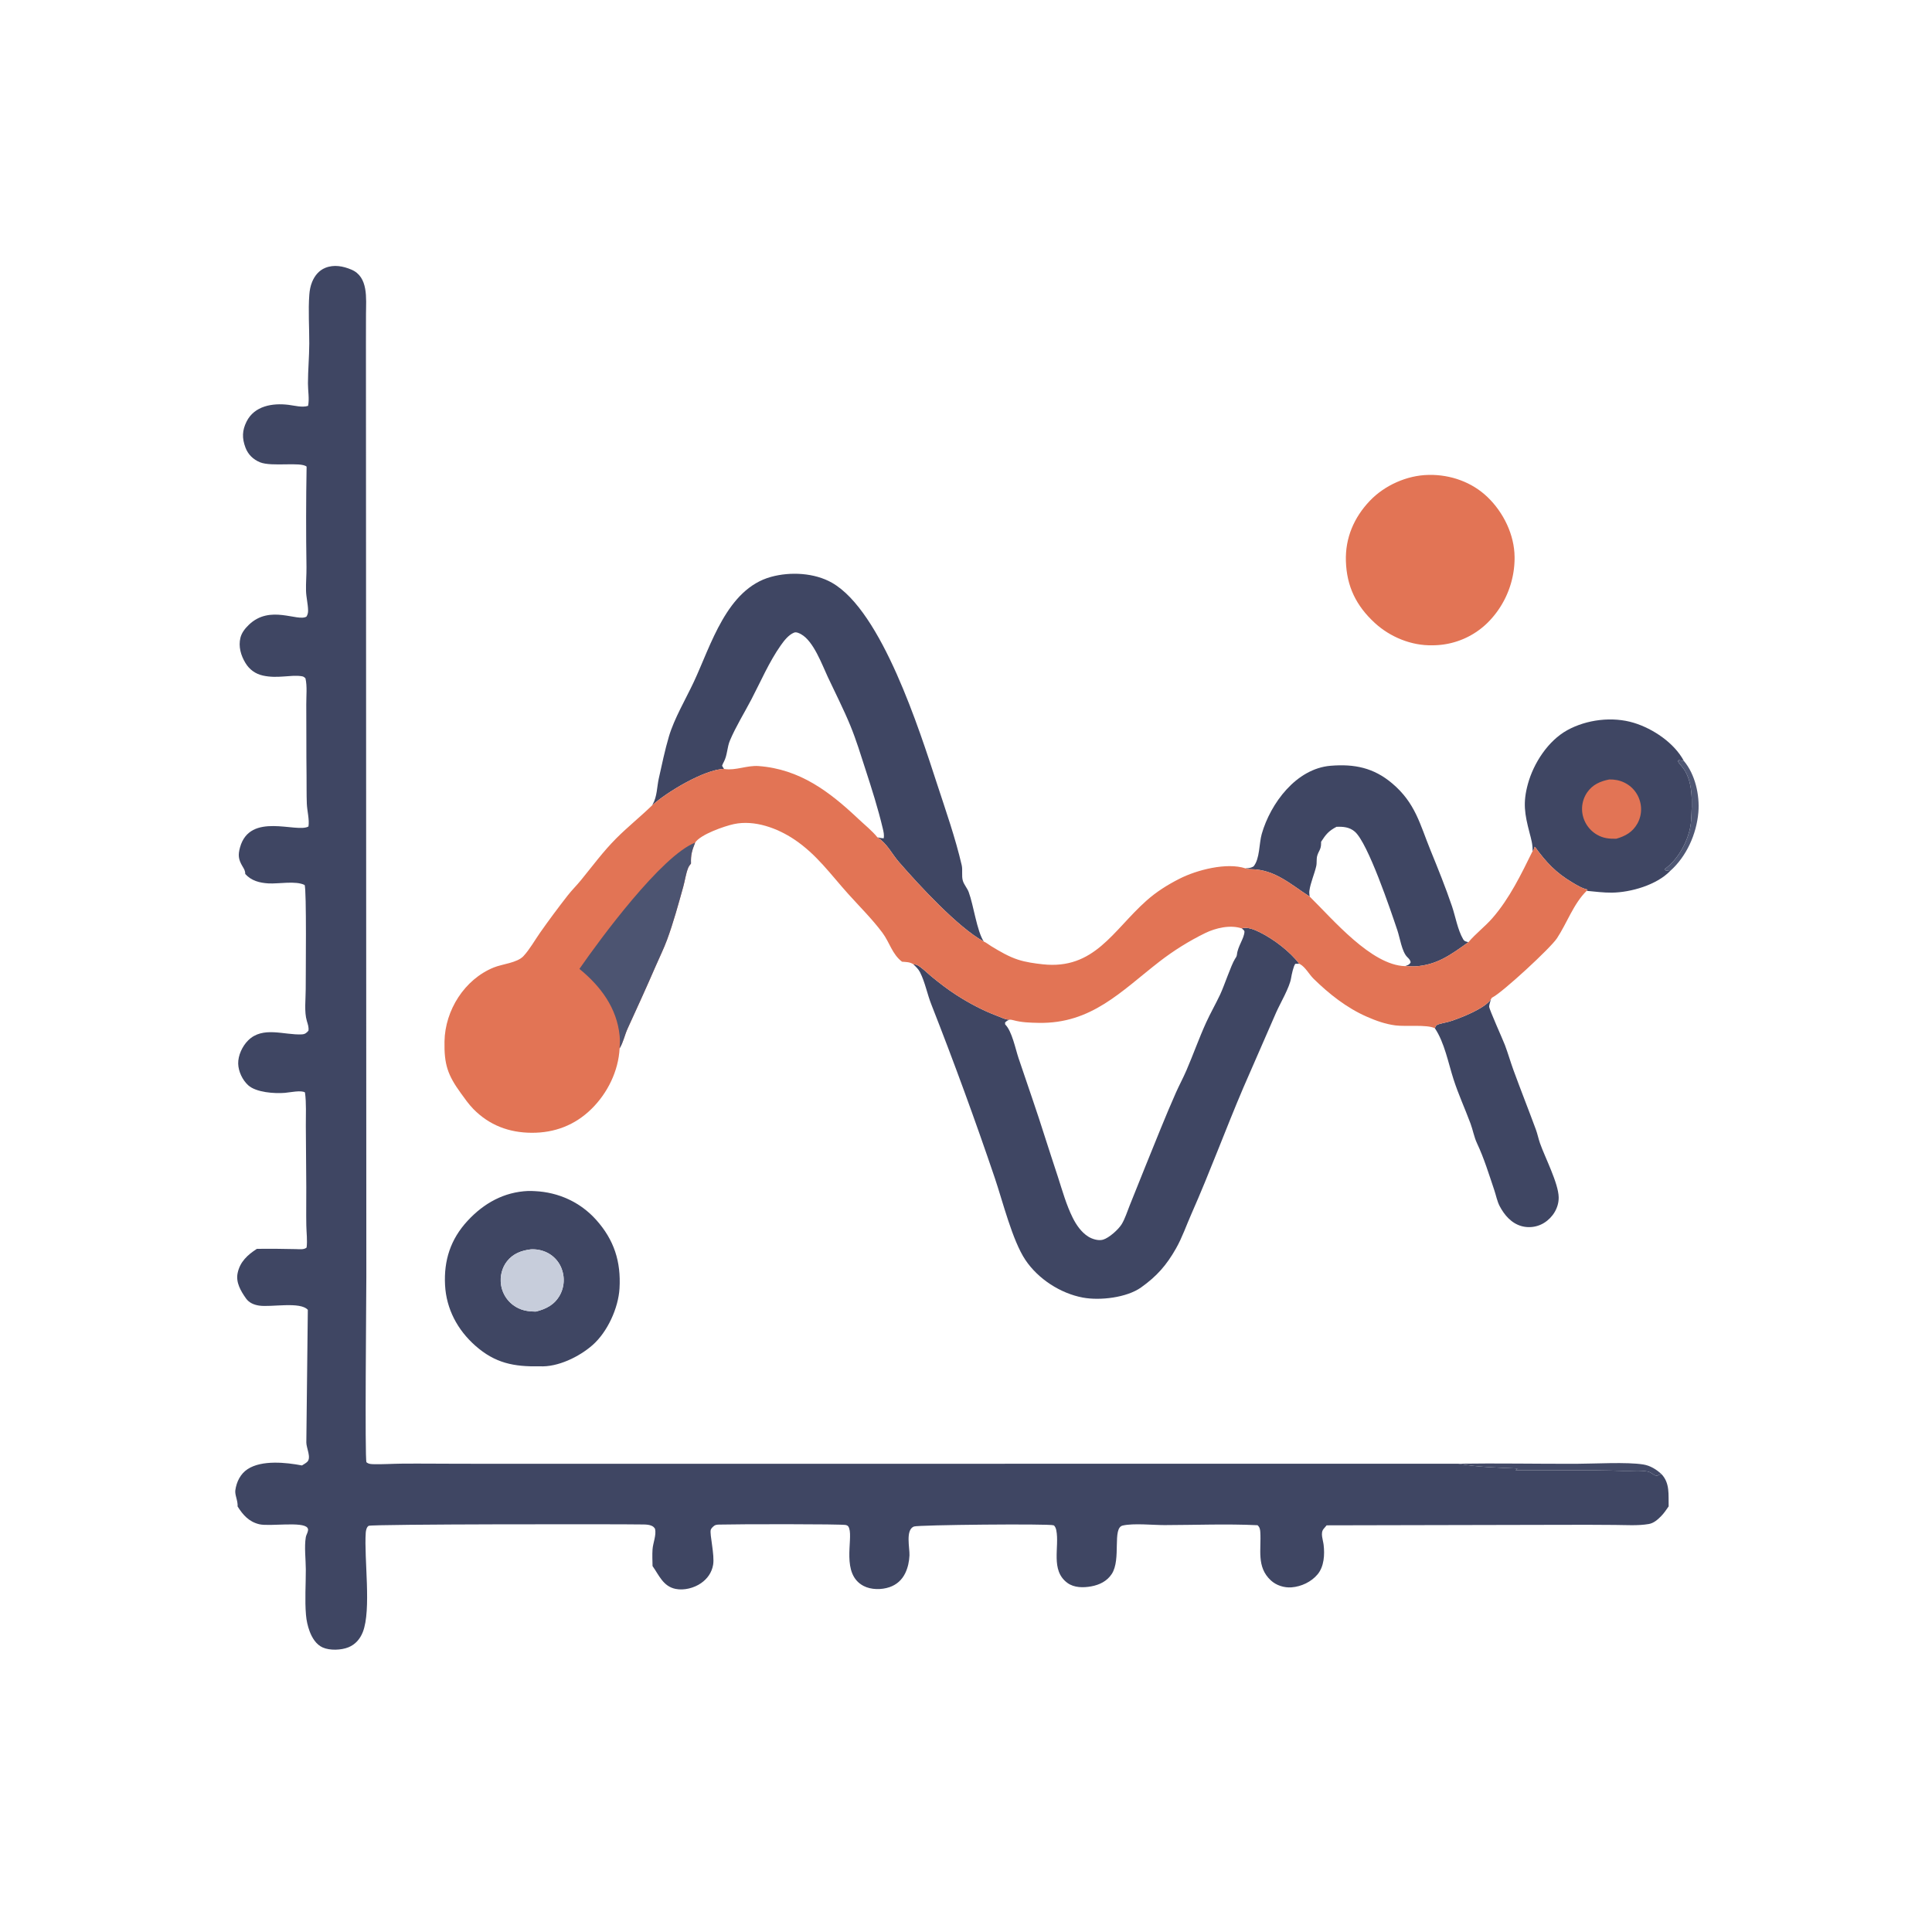 <?xml version="1.0" encoding="utf-8" ?>
<svg xmlns="http://www.w3.org/2000/svg" xmlns:xlink="http://www.w3.org/1999/xlink" width="4096" height="4096">
	<path fill="#3F4663" d="M3041.99 2179.91C3042.5 2178.55 3044.37 2174.2 3045.58 2173.49C3051.89 2169.79 3065.58 2168.11 3073.03 2165.76C3095.82 2158.56 3147.78 2138.48 3160.85 2118.64C3159.95 2122.47 3156.94 2130.65 3157.16 2134.29C3157.55 2140.73 3186.27 2204.25 3190.55 2215.57C3197.17 2233.08 3202.24 2251.12 3208.66 2268.69C3224.07 2310.87 3240.69 2352.71 3256.23 2394.84C3259.69 2404.24 3261.57 2414.2 3264.89 2423.66C3275.45 2453.74 3304.03 2508.56 3304.54 2538.35C3304.92 2560.32 3292.28 2580.92 3273.8 2592.45Q3272.48 2593.27 3271.11 2594.03Q3269.74 2594.78 3268.34 2595.47Q3266.94 2596.15 3265.5 2596.76Q3264.07 2597.37 3262.6 2597.91Q3261.14 2598.44 3259.65 2598.9Q3258.16 2599.36 3256.64 2599.75Q3255.13 2600.13 3253.6 2600.43Q3252.07 2600.74 3250.53 2600.97Q3248.98 2601.19 3247.43 2601.34Q3245.88 2601.48 3244.32 2601.55Q3242.76 2601.62 3241.2 2601.6Q3239.64 2601.59 3238.08 2601.5Q3236.52 2601.4 3234.97 2601.23Q3233.42 2601.06 3231.88 2600.8Q3230.34 2600.55 3228.82 2600.22Q3227.3 2599.89 3225.79 2599.48C3204.3 2593.48 3189.45 2576.17 3179.42 2557.09C3174.03 2546.82 3171.7 2534.06 3167.97 2523.03C3156.88 2490.25 3146.31 2455.46 3131.52 2424.18C3125.16 2410.72 3122.72 2395.68 3117.52 2381.73C3105.9 2350.51 3091.88 2320.05 3081.65 2288.3C3070.42 2253.49 3062.43 2210.14 3041.99 2179.91Z"/>
	<path fill="#E27455" d="M3028.1 1006.87C3028.66 1006.84 3029.21 1006.81 3029.77 1006.8C3075.32 1006.13 3120.75 1022.11 3153.81 1053.99C3187.55 1086.52 3210.67 1133.68 3211.05 1181.01Q3211.07 1183.41 3211.03 1185.82Q3210.99 1188.22 3210.89 1190.62Q3210.79 1193.02 3210.63 1195.42Q3210.48 1197.82 3210.26 1200.21Q3210.04 1202.6 3209.76 1204.99Q3209.49 1207.38 3209.15 1209.76Q3208.81 1212.14 3208.42 1214.51Q3208.02 1216.88 3207.57 1219.24Q3207.12 1221.6 3206.6 1223.95Q3206.09 1226.29 3205.52 1228.63Q3204.95 1230.96 3204.33 1233.28Q3203.7 1235.6 3203.01 1237.91Q3202.33 1240.21 3201.59 1242.5Q3200.85 1244.78 3200.05 1247.05Q3199.25 1249.32 3198.4 1251.56Q3197.54 1253.81 3196.63 1256.03Q3195.73 1258.26 3194.76 1260.46Q3193.8 1262.66 3192.78 1264.84Q3191.76 1267.01 3190.69 1269.17Q3189.62 1271.32 3188.49 1273.44Q3187.37 1275.56 3186.19 1277.66Q3185.01 1279.75 3183.79 1281.82Q3182.56 1283.89 3181.28 1285.92Q3180 1287.95 3178.67 1289.96Q3177.34 1291.96 3175.96 1293.93Q3174.58 1295.9 3173.16 1297.83Q3171.73 1299.76 3170.26 1301.66Q3168.78 1303.56 3167.26 1305.42Q3165.74 1307.28 3164.17 1309.1Q3162.61 1310.93 3161 1312.71Q3159.39 1314.49 3157.73 1316.24Q3156.08 1317.98 3154.38 1319.68Q3152.94 1321.11 3151.46 1322.51Q3149.98 1323.91 3148.46 1325.27Q3146.95 1326.63 3145.41 1327.96Q3143.86 1329.28 3142.28 1330.57Q3140.7 1331.85 3139.1 1333.1Q3137.49 1334.35 3135.85 1335.56Q3134.21 1336.76 3132.54 1337.93Q3130.88 1339.1 3129.18 1340.22Q3127.48 1341.35 3125.76 1342.43Q3124.04 1343.52 3122.29 1344.56Q3120.54 1345.6 3118.77 1346.6Q3117 1347.6 3115.2 1348.55Q3113.4 1349.51 3111.58 1350.42Q3109.76 1351.33 3107.92 1352.2Q3106.08 1353.06 3104.22 1353.89Q3102.35 1354.71 3100.47 1355.48Q3098.59 1356.26 3096.69 1356.99Q3094.79 1357.72 3092.87 1358.4Q3090.95 1359.08 3089.02 1359.72Q3087.09 1360.35 3085.14 1360.94Q3083.19 1361.53 3081.23 1362.07Q3079.27 1362.61 3077.29 1363.1Q3075.32 1363.59 3073.33 1364.04Q3071.34 1364.48 3069.35 1364.88Q3067.35 1365.27 3065.34 1365.62Q3063.34 1365.96 3061.33 1366.26Q3059.31 1366.56 3057.29 1366.81Q3055.27 1367.06 3053.25 1367.25Q3051.22 1367.45 3049.19 1367.6Q3047.16 1367.75 3045.13 1367.85Q3043.09 1367.95 3041.06 1368Q3039.03 1368.05 3036.99 1368.05C2992.61 1369.24 2947.22 1350.62 2914.65 1320.65C2875.26 1284.4 2855.09 1243.35 2853.41 1189.57C2851.89 1140.64 2870.38 1097.32 2904.06 1061.87C2935.31 1028.98 2982.82 1007.74 3028.1 1006.87Z"/>
	<path fill="#3F4663" d="M3249.2 1804.52C3249.57 1790.07 3246.34 1779.33 3242.75 1765.54C3232.33 1725.57 3228.29 1702.11 3239.31 1661.89C3251.36 1617.96 3282.09 1570.51 3322.71 1548.08C3363.91 1525.35 3418.5 1518.64 3463.83 1532.43C3504.5 1544.8 3549.64 1575.06 3569.97 1613.3C3593.9 1641.57 3603.75 1685.76 3600.69 1722.2C3596.82 1768.18 3575.48 1816.02 3540.66 1846.72C3512.11 1876.22 3457.47 1891.99 3417.37 1892.48C3399.66 1892.69 3381.53 1890.28 3363.89 1888.64L3365.61 1885.92C3354.22 1883.55 3343.4 1876.8 3333.5 1870.93C3298.69 1850.28 3278.29 1828.46 3254.53 1795.8L3253.32 1796.96L3253.35 1794.37C3252.76 1797.68 3252.54 1800.29 3250.48 1803.07C3250.1 1803.59 3249.62 1804.04 3249.2 1804.52ZM3540.66 1846.72C3575.48 1816.02 3596.82 1768.18 3600.69 1722.2C3603.75 1685.76 3593.9 1641.57 3569.97 1613.3L3558.97 1611.44L3557.41 1613.56C3559.16 1617.88 3561.33 1620.16 3564.38 1623.54C3590.93 1653.01 3587.39 1702.49 3585.28 1739.45C3583.38 1772.77 3563.5 1813.05 3538.31 1835.32Q3534.08 1839.03 3529.62 1842.47L3530.79 1845.23L3540.66 1846.72Z"/>
	<path fill="#4C5471" fill-opacity="0.98" d="M3540.66 1846.72L3530.79 1845.23L3529.62 1842.47Q3534.08 1839.03 3538.31 1835.32C3563.5 1813.05 3583.38 1772.77 3585.28 1739.45C3587.39 1702.49 3590.93 1653.01 3564.38 1623.54C3561.33 1620.16 3559.16 1617.88 3557.41 1613.56L3558.97 1611.44L3569.97 1613.3C3593.9 1641.57 3603.75 1685.76 3600.69 1722.2C3596.82 1768.18 3575.48 1816.02 3540.66 1846.72Z"/>
	<path fill="#E27455" d="M3411.82 1652.54C3423.21 1652.39 3433.42 1654.14 3443.75 1659.16Q3445.2 1659.86 3446.6 1660.62Q3448.01 1661.39 3449.38 1662.23Q3450.75 1663.07 3452.07 1663.98Q3453.39 1664.89 3454.66 1665.87Q3455.94 1666.84 3457.16 1667.89Q3458.38 1668.93 3459.55 1670.03Q3460.71 1671.13 3461.82 1672.29Q3462.93 1673.45 3463.98 1674.66Q3465.02 1675.88 3466.01 1677.15Q3466.99 1678.42 3467.91 1679.73Q3468.83 1681.05 3469.67 1682.41Q3470.52 1683.77 3471.3 1685.18Q3472.08 1686.58 3472.78 1688.02Q3473.48 1689.46 3474.11 1690.94Q3474.74 1692.41 3475.29 1693.92Q3475.85 1695.43 3476.32 1696.96Q3476.8 1698.47 3477.2 1700.01Q3477.6 1701.54 3477.93 1703.1Q3478.25 1704.65 3478.49 1706.22Q3478.74 1707.79 3478.9 1709.36Q3479.06 1710.94 3479.15 1712.53Q3479.23 1714.11 3479.23 1715.7Q3479.23 1717.29 3479.16 1718.87Q3479.08 1720.46 3478.92 1722.03Q3478.76 1723.61 3478.52 1725.18Q3478.28 1726.75 3477.96 1728.31Q3477.65 1729.86 3477.25 1731.4Q3476.85 1732.93 3476.38 1734.45Q3475.9 1735.96 3475.35 1737.45Q3474.8 1738.94 3474.17 1740.4Q3473.55 1741.85 3472.85 1743.28Q3472.15 1744.7 3471.38 1746.09C3461.17 1764.28 3445.82 1772.71 3426.53 1778.24C3411.51 1778.45 3399.04 1777.31 3385.79 1769.62Q3384.39 1768.81 3383.02 1767.92Q3381.66 1767.04 3380.35 1766.09Q3379.03 1765.13 3377.77 1764.11Q3376.5 1763.1 3375.29 1762.02Q3374.08 1760.93 3372.93 1759.79Q3371.77 1758.65 3370.68 1757.45Q3369.58 1756.25 3368.55 1755Q3367.52 1753.75 3366.55 1752.44Q3365.58 1751.14 3364.68 1749.79Q3363.78 1748.43 3362.95 1747.04Q3362.13 1745.64 3361.37 1744.21Q3360.61 1742.77 3359.93 1741.3Q3359.25 1739.82 3358.64 1738.32Q3358.03 1736.81 3357.5 1735.28Q3356.97 1733.74 3356.52 1732.18Q3356.07 1730.62 3355.7 1729.04Q3355.33 1727.48 3355.05 1725.9Q3354.77 1724.32 3354.56 1722.73Q3354.36 1721.13 3354.24 1719.53Q3354.12 1717.93 3354.09 1716.33Q3354.05 1714.72 3354.1 1713.12Q3354.15 1711.52 3354.28 1709.92Q3354.41 1708.32 3354.62 1706.73Q3354.83 1705.14 3355.13 1703.56Q3355.43 1701.98 3355.8 1700.42Q3356.18 1698.86 3356.64 1697.32Q3357.09 1695.78 3357.63 1694.27Q3358.17 1692.76 3358.78 1691.28Q3359.39 1689.79 3360.08 1688.35Q3360.77 1686.9 3361.54 1685.48Q3362.3 1684.07 3363.14 1682.7Q3363.97 1681.33 3364.88 1680.01C3376.34 1663.47 3392.64 1656.26 3411.82 1652.54Z"/>
	<path fill="#3F4663" d="M1119.86 2524.94C1124.61 2524.82 1129.34 2525.08 1134.09 2525.3C1184.02 2527.64 1230.18 2548.63 1263.68 2585.91C1301.89 2628.42 1316.76 2674.71 1313.42 2731.49C1310.96 2773.19 1287.97 2823.74 1256.41 2851.56C1228 2876.59 1182.49 2898.79 1144.18 2896.68C1089.56 2897.8 1049.72 2890.17 1007.59 2852.88C969.91 2819.52 946.176 2775.03 943.547 2724.42C940.826 2672.05 955.23 2627.3 991.1 2588.44C1025.66 2550.99 1068.32 2527.09 1119.86 2524.94ZM1125.5 2648.72C1105.52 2651.15 1087.75 2657.66 1074.9 2674.07C1064.07 2687.9 1059.72 2706.04 1062.18 2723.36Q1062.41 2724.97 1062.71 2726.57Q1063.02 2728.17 1063.4 2729.76Q1063.79 2731.34 1064.25 2732.9Q1064.72 2734.47 1065.26 2736Q1065.8 2737.54 1066.41 2739.05Q1067.03 2740.56 1067.72 2742.03Q1068.41 2743.51 1069.17 2744.95Q1069.93 2746.39 1070.76 2747.79Q1071.6 2749.19 1072.5 2750.55Q1073.4 2751.91 1074.37 2753.22Q1075.33 2754.53 1076.37 2755.79Q1077.4 2757.05 1078.49 2758.26Q1079.58 2759.47 1080.73 2760.62Q1081.89 2761.78 1083.09 2762.87Q1084.3 2763.96 1085.56 2765Q1086.82 2766.03 1088.13 2767C1103 2777.97 1118.28 2780.6 1136.35 2780.63C1157.68 2775.06 1175.14 2766.58 1186.54 2746.56Q1186.96 2745.81 1187.36 2745.06Q1187.76 2744.3 1188.14 2743.53Q1188.52 2742.77 1188.88 2741.99Q1189.25 2741.22 1189.59 2740.43Q1189.93 2739.65 1190.25 2738.85Q1190.57 2738.06 1190.87 2737.26Q1191.17 2736.46 1191.45 2735.65Q1191.73 2734.84 1191.99 2734.02Q1192.25 2733.21 1192.49 2732.38Q1192.73 2731.56 1192.94 2730.73Q1193.16 2729.91 1193.35 2729.07Q1193.55 2728.24 1193.72 2727.4Q1193.9 2726.56 1194.05 2725.72Q1194.2 2724.88 1194.34 2724.03Q1194.47 2723.19 1194.58 2722.34Q1194.69 2721.49 1194.77 2720.64Q1194.86 2719.79 1194.93 2718.93Q1194.99 2718.08 1195.04 2717.22Q1195.08 2716.37 1195.1 2715.51Q1195.12 2714.66 1195.12 2713.8Q1195.12 2712.95 1195.1 2712.09Q1195.08 2711.23 1195.04 2710.38Q1194.99 2709.52 1194.93 2708.67Q1194.86 2707.82 1194.77 2706.97Q1194.69 2706.11 1194.58 2705.26Q1194.47 2704.42 1194.34 2703.57Q1194.2 2702.72 1194.05 2701.88Q1193.9 2701.04 1193.72 2700.2Q1193.55 2699.36 1193.35 2698.53Q1193.16 2697.7 1192.94 2696.87Q1192.73 2696.04 1192.49 2695.22Q1192.25 2694.4 1191.99 2693.58Q1191.53 2692.05 1190.98 2690.54Q1190.44 2689.03 1189.82 2687.55Q1189.2 2686.07 1188.51 2684.63Q1187.82 2683.19 1187.05 2681.78Q1186.28 2680.37 1185.45 2679.01Q1184.61 2677.64 1183.7 2676.32Q1182.8 2675 1181.82 2673.72Q1180.85 2672.45 1179.81 2671.23Q1178.78 2670.01 1177.68 2668.84Q1176.58 2667.67 1175.42 2666.56Q1174.27 2665.46 1173.06 2664.41Q1171.84 2663.36 1170.58 2662.37Q1169.32 2661.39 1168.01 2660.47Q1166.69 2659.55 1165.33 2658.7Q1163.98 2657.85 1162.58 2657.07Q1161.18 2656.29 1159.74 2655.58C1149.01 2650.33 1137.41 2648.14 1125.5 2648.72Z"/>
	<path fill="#C4CAD9" fill-opacity="0.953" d="M1125.5 2648.72C1137.41 2648.14 1149.01 2650.33 1159.74 2655.58Q1161.18 2656.29 1162.58 2657.07Q1163.98 2657.85 1165.33 2658.7Q1166.69 2659.55 1168.01 2660.47Q1169.32 2661.39 1170.58 2662.37Q1171.84 2663.36 1173.06 2664.41Q1174.27 2665.46 1175.42 2666.56Q1176.58 2667.67 1177.68 2668.84Q1178.78 2670.01 1179.81 2671.23Q1180.85 2672.45 1181.82 2673.72Q1182.8 2675 1183.7 2676.32Q1184.61 2677.64 1185.45 2679.01Q1186.28 2680.37 1187.05 2681.78Q1187.82 2683.19 1188.51 2684.63Q1189.2 2686.07 1189.82 2687.55Q1190.44 2689.03 1190.98 2690.54Q1191.53 2692.05 1191.99 2693.58Q1192.25 2694.4 1192.49 2695.22Q1192.73 2696.04 1192.94 2696.87Q1193.16 2697.7 1193.35 2698.53Q1193.55 2699.36 1193.72 2700.2Q1193.9 2701.04 1194.05 2701.88Q1194.2 2702.72 1194.34 2703.57Q1194.47 2704.42 1194.58 2705.26Q1194.69 2706.11 1194.77 2706.97Q1194.86 2707.82 1194.93 2708.67Q1194.99 2709.52 1195.04 2710.38Q1195.08 2711.23 1195.1 2712.09Q1195.12 2712.95 1195.12 2713.8Q1195.12 2714.66 1195.1 2715.51Q1195.08 2716.37 1195.04 2717.22Q1194.99 2718.08 1194.93 2718.93Q1194.86 2719.79 1194.77 2720.64Q1194.69 2721.49 1194.58 2722.34Q1194.47 2723.19 1194.34 2724.03Q1194.2 2724.88 1194.05 2725.72Q1193.9 2726.56 1193.72 2727.4Q1193.55 2728.24 1193.35 2729.07Q1193.16 2729.91 1192.94 2730.73Q1192.73 2731.56 1192.49 2732.38Q1192.25 2733.21 1191.99 2734.02Q1191.73 2734.84 1191.45 2735.65Q1191.17 2736.46 1190.87 2737.26Q1190.57 2738.06 1190.25 2738.85Q1189.93 2739.65 1189.59 2740.43Q1189.25 2741.22 1188.88 2741.99Q1188.52 2742.77 1188.14 2743.53Q1187.76 2744.3 1187.36 2745.06Q1186.96 2745.81 1186.54 2746.56C1175.14 2766.58 1157.68 2775.06 1136.35 2780.63C1118.28 2780.6 1103 2777.97 1088.13 2767Q1086.82 2766.03 1085.56 2765Q1084.3 2763.96 1083.09 2762.87Q1081.89 2761.78 1080.73 2760.62Q1079.58 2759.47 1078.49 2758.26Q1077.4 2757.05 1076.37 2755.79Q1075.33 2754.53 1074.37 2753.22Q1073.4 2751.91 1072.5 2750.55Q1071.6 2749.19 1070.76 2747.79Q1069.93 2746.39 1069.17 2744.95Q1068.41 2743.51 1067.72 2742.03Q1067.03 2740.56 1066.41 2739.05Q1065.8 2737.54 1065.26 2736Q1064.72 2734.47 1064.25 2732.9Q1063.79 2731.34 1063.4 2729.76Q1063.02 2728.17 1062.71 2726.57Q1062.41 2724.97 1062.18 2723.36C1059.72 2706.04 1064.07 2687.9 1074.9 2674.07C1087.75 2657.66 1105.52 2651.15 1125.5 2648.72Z"/>
	<path fill="#3F4663" d="M2640.42 1840.97L2642.54 1840.86C2648.64 1840.47 2652.28 1839.95 2657.59 1836.91C2671.13 1820.74 2669.17 1788.31 2674.99 1768.06C2693.66 1703.08 2748.02 1629.48 2821.02 1623.49C2871.51 1619.35 2912.35 1627.66 2951.57 1660.85C3000.84 1702.54 3010.26 1747.3 3032.68 1802.33C3048.66 1841.57 3064.68 1881.1 3078.3 1921.23C3085.67 1942.95 3090.41 1971.45 3101.91 1991.05C3104.92 1996.18 3107.82 1995.94 3113.16 1997.51C3112.56 1997.92 3111.96 1998.31 3111.37 1998.73C3075.26 2024.45 3046.38 2045.93 3000.29 2048.74C2993.08 2049.18 2986.01 2048.05 2978.9 2048.31C2907.15 2046.3 2826.11 1949.33 2776.58 1900.77C2736.93 1875.51 2703.44 1843.51 2652.94 1842.76C2649.55 1842.71 2646.78 1842.66 2643.46 1841.81C2642.44 1841.54 2641.43 1841.25 2640.42 1840.97ZM2833.46 1752.92C2816.81 1761.68 2810.88 1769.07 2800.85 1784.62L2800.83 1786.21C2800.82 1787.09 2800.78 1787.97 2800.78 1788.85C2800.77 1800.99 2795.35 1804.24 2792.51 1814.8C2790.71 1821.47 2792.12 1829.33 2790.51 1836.37C2786.65 1853.31 2778.43 1871.2 2776.1 1888.05C2775.52 1892.22 2776 1896.63 2776.58 1900.77C2826.11 1949.33 2907.15 2046.3 2978.9 2048.31C2984.41 2046.26 2988.12 2045.42 2990.73 2040.04C2989.74 2034.99 2986.84 2032.38 2983.34 2028.89C2972.14 2017.75 2967.87 1988.2 2962.66 1972.7C2948.17 1929.63 2900.3 1787.36 2872.32 1763.17C2861.05 1753.42 2847.6 1752.34 2833.46 1752.92Z"/>
	<path fill="#3F4663" d="M1382.26 1707.73L1383.62 1705.44C1393.34 1688.66 1392.54 1669.05 1396.7 1650.4C1403.28 1620.95 1409.65 1590.14 1418.21 1561.22C1429.4 1523.44 1453.91 1482 1470.84 1445.89C1507.53 1367.59 1540.73 1248.85 1634.67 1223C1675.59 1211.74 1726.86 1214.25 1764.23 1235.71C1869.66 1296.26 1949.12 1547.19 1986.69 1662.16C2005.04 1718.33 2025.56 1776.67 2038.88 1834.17C2041.36 1844.86 2038.18 1856.83 2041.33 1867.3C2043.89 1875.82 2050.61 1882.85 2053.75 1891.31C2064.16 1919.37 2070.94 1973.32 2085.57 1996.01C2031.37 1966.64 1948.07 1876.28 1906.01 1827.8C1889.74 1809.05 1881.78 1789.34 1860.24 1775.26C1849.03 1761.36 1832.41 1748.04 1819.27 1735.64C1758.06 1677.87 1695.4 1630.59 1608.31 1624.1C1584.06 1622.3 1560.19 1633.75 1536.88 1630.53C1536.22 1630.44 1535.56 1630.33 1534.91 1630.23C1494.04 1630.87 1412.1 1680.07 1382.26 1707.73ZM1534.91 1630.23C1535.56 1630.33 1536.22 1630.44 1536.88 1630.53C1560.19 1633.75 1584.06 1622.3 1608.31 1624.1C1695.4 1630.59 1758.06 1677.87 1819.27 1735.64C1832.41 1748.04 1849.03 1761.36 1860.24 1775.26C1864.65 1776.3 1868.86 1776.92 1873.38 1777.36C1875.03 1770.81 1873.15 1763.19 1871.62 1756.69C1861.56 1714.06 1848.21 1672.31 1834.71 1630.7C1824.63 1599.62 1815.33 1568.86 1802.87 1538.52C1788.48 1503.49 1771.07 1469.56 1755.03 1435.27C1742.58 1408.66 1724.88 1359.49 1698.56 1344.73C1694.38 1342.39 1688.21 1339.31 1683.45 1341.23C1671.7 1345.96 1662.16 1358.45 1655.03 1368.59C1630.62 1403.3 1612.67 1445.12 1593.03 1482.73C1578.01 1511.5 1560.25 1539.93 1547.58 1569.8C1541.29 1584.63 1542.22 1601.1 1534.46 1615.49C1532.87 1618.43 1531.98 1620.19 1530.87 1623.49L1534.91 1630.23Z"/>
	<path fill="#3F4663" d="M2140.55 2161.77C2143.27 2161.77 2145.33 2162.1 2147.96 2162.82C2165.77 2167.75 2183.51 2168.19 2201.9 2168.55C2313.99 2170.77 2377 2101.57 2457.89 2038.83Q2469.21 2030.05 2480.96 2021.86Q2492.71 2013.67 2504.87 2006.09Q2517.02 1998.51 2529.54 1991.55Q2542.07 1984.6 2554.93 1978.29C2577.25 1967.37 2608.45 1960.06 2632.66 1968.33C2644.54 1964.33 2660.2 1971.19 2671.06 1976.57C2700.33 1991.09 2734.81 2017.25 2754.5 2043.25L2746.3 2043.27C2742.37 2047.31 2738.21 2067.16 2737.21 2073.62C2734.15 2093.26 2714.3 2126.84 2705.65 2146.28L2636.03 2305.85C2598.23 2394.45 2565.17 2484.84 2526.19 2572.91C2515.35 2597.4 2506.53 2623.33 2493.32 2646.65C2473.19 2682.18 2452.54 2705.75 2419.19 2729.48C2388.76 2751.13 2332.19 2757.77 2295.77 2750.99C2248.2 2742.13 2200.87 2711.45 2173.89 2671.13C2146.34 2629.97 2125.94 2547.32 2108.98 2497.18Q2046.27 2312.22 1974.87 2130.45C1965.87 2108.08 1961.28 2082.33 1950.46 2061.11C1947.09 2054.51 1941.67 2049.47 1936.38 2044.4C1939.41 2044.64 1942.03 2044.82 1944.79 2046.25C1955.06 2051.6 1966.01 2063.12 1975.14 2070.58C1991.72 2084.1 2008.38 2097.06 2026.37 2108.7C2053.81 2126.46 2083.59 2142.33 2114.21 2153.83C2121.54 2156.58 2132.84 2162.36 2140.55 2161.77ZM2140.55 2161.77C2136.13 2163.34 2133.97 2164.49 2130.78 2167.95L2131.07 2171.94C2145.33 2185.69 2152.88 2223.9 2159.35 2243.18C2178.28 2299.63 2198.3 2356.07 2216.1 2412.88C2224.81 2440.67 2234.17 2468.06 2243.06 2495.71C2252.23 2524.24 2260.77 2554.68 2274.17 2581.58C2281.78 2596.85 2292.29 2612.17 2306.84 2621.49C2315.14 2626.8 2328.5 2631.06 2338.34 2628.27C2351.23 2624.6 2371.25 2606.58 2378.06 2595.41C2385.14 2583.8 2389.83 2568.56 2394.94 2555.9L2429.58 2469.61C2450.36 2418.72 2470.71 2366.82 2492.98 2316.61C2500.06 2300.66 2508.42 2285.28 2515.33 2269.27C2529.79 2235.74 2541.95 2201.16 2557.1 2167.88C2566.22 2147.85 2577.35 2128.63 2586.73 2108.66C2595.69 2089.58 2609.71 2046.98 2618.03 2033.38C2620.25 2029.73 2621.97 2028.05 2622.43 2023.59C2624.23 2006.23 2637.58 1989.72 2638.34 1975.56C2638.52 1972.26 2634.89 1970.43 2632.66 1968.33C2608.45 1960.06 2577.25 1967.37 2554.93 1978.29Q2542.07 1984.6 2529.54 1991.55Q2517.02 1998.51 2504.87 2006.09Q2492.71 2013.67 2480.96 2021.86Q2469.21 2030.05 2457.89 2038.83C2377 2101.57 2313.99 2170.77 2201.9 2168.55C2183.51 2168.19 2165.77 2167.75 2147.96 2162.82C2145.33 2162.1 2143.27 2161.77 2140.55 2161.77Z"/>
	<path fill="#E27455" d="M1534.91 1630.23C1535.56 1630.33 1536.22 1630.44 1536.88 1630.53C1560.19 1633.75 1584.06 1622.3 1608.31 1624.1C1695.4 1630.59 1758.06 1677.87 1819.27 1735.64C1832.41 1748.04 1849.03 1761.36 1860.24 1775.26C1881.78 1789.34 1889.74 1809.05 1906.01 1827.8C1948.07 1876.28 2031.37 1966.64 2085.57 1996.01C2091.05 1998.46 2096.32 2002.87 2101.54 2006.03C2119.6 2016.96 2138.22 2028.07 2158.41 2034.59C2175.04 2039.96 2193.09 2042.44 2210.4 2044.35C2320.17 2056.45 2359.48 1972.79 2430.26 1909.75C2451.92 1890.47 2474.89 1876.06 2500.71 1862.94C2537.45 1844.27 2600.62 1827.95 2640.42 1840.97C2641.43 1841.25 2642.44 1841.54 2643.46 1841.81C2646.78 1842.66 2649.55 1842.71 2652.94 1842.76C2703.44 1843.51 2736.93 1875.51 2776.58 1900.77C2826.11 1949.33 2907.15 2046.3 2978.9 2048.31C2986.01 2048.05 2993.08 2049.18 3000.29 2048.74C3046.38 2045.93 3075.26 2024.45 3111.37 1998.73C3111.96 1998.31 3112.56 1997.92 3113.16 1997.51C3128.65 1979.24 3148.37 1964.47 3164.24 1946.24C3200.47 1904.63 3225 1853.62 3249.2 1804.52C3249.62 1804.04 3250.1 1803.59 3250.48 1803.07C3252.54 1800.29 3252.76 1797.68 3253.35 1794.37L3253.32 1796.96L3254.53 1795.8C3278.29 1828.46 3298.69 1850.28 3333.5 1870.93C3343.4 1876.8 3354.22 1883.55 3365.61 1885.92L3363.89 1888.64C3336.12 1915.68 3322.11 1957.1 3300.9 1989.22C3286.93 2010.39 3185.98 2103.33 3164.65 2114.32C3162.06 2115.65 3162.96 2115.36 3160.85 2118.64C3147.78 2138.48 3095.82 2158.56 3073.03 2165.76C3065.58 2168.11 3051.89 2169.79 3045.58 2173.49C3044.37 2174.2 3042.5 2178.55 3041.99 2179.91C3024.8 2171.54 2980.54 2176.87 2958.3 2173.93C2936.8 2171.1 2917.42 2164.13 2897.66 2155.47C2855.24 2136.9 2817.86 2107.36 2784.92 2075.06C2775.45 2065.76 2767.34 2050.09 2756.04 2044.02C2755.53 2043.75 2755.01 2043.51 2754.5 2043.25C2734.81 2017.25 2700.33 1991.09 2671.06 1976.57C2660.2 1971.19 2644.54 1964.33 2632.66 1968.33C2608.45 1960.06 2577.25 1967.37 2554.93 1978.29Q2542.07 1984.6 2529.54 1991.55Q2517.02 1998.51 2504.87 2006.09Q2492.71 2013.67 2480.96 2021.86Q2469.21 2030.05 2457.89 2038.83C2377 2101.57 2313.99 2170.77 2201.9 2168.55C2183.51 2168.19 2165.77 2167.75 2147.96 2162.82C2145.33 2162.1 2143.27 2161.77 2140.55 2161.77C2132.84 2162.36 2121.54 2156.58 2114.21 2153.83C2083.59 2142.33 2053.81 2126.46 2026.37 2108.7C2008.38 2097.06 1991.72 2084.1 1975.14 2070.58C1966.01 2063.12 1955.06 2051.6 1944.79 2046.25C1942.03 2044.82 1939.41 2044.64 1936.38 2044.4C1929.3 2039.28 1920.8 2039.62 1912.35 2038.91C1891.37 2022.94 1886.09 1997.98 1870.87 1977.57C1849.13 1948.43 1822.51 1922.15 1798.2 1895.12C1760.87 1853.61 1731.58 1811.68 1684.2 1779.87C1648.19 1755.69 1599.7 1737.83 1556.02 1747.12C1535.78 1751.42 1484.9 1769.14 1473.79 1786.36C1467.09 1803.15 1464.29 1812.37 1464.98 1830.76C1462.59 1833.65 1460.22 1836.83 1458.82 1840.34C1454.02 1852.39 1452.04 1867.51 1448.48 1880.26C1438.11 1917.39 1427.56 1956.16 1414.25 1992.3C1407.19 2011.47 1397.92 2030.06 1389.81 2048.82C1370.63 2093.2 1350.62 2136.92 1330.49 2180.88C1324.42 2194.14 1321.19 2210.65 1313.66 2222.52C1311.1 2270.57 1288.36 2317.11 1254.16 2350.85C1219.18 2385.35 1175.96 2401.88 1127.06 2401.6C1079.27 2401.33 1037.42 2385.68 1003.61 2351.23C993.665 2341.1 985.45 2329.22 977.121 2317.76C948.783 2278.79 941.517 2256.22 942.383 2207.83C943.562 2141.86 984.718 2076.36 1046.74 2051.15C1065.04 2043.71 1096.48 2041.43 1109.87 2026.95C1122.94 2012.83 1133.68 1993.55 1144.77 1977.72C1163.53 1950.95 1183.26 1924.49 1203.36 1898.71C1212.29 1887.25 1222.61 1877.17 1231.74 1865.97C1256.02 1836.2 1279.13 1804.85 1306.36 1777.54C1330.7 1753.13 1357.59 1731.66 1382.26 1707.73C1412.1 1680.07 1494.04 1630.87 1534.91 1630.23Z"/>
	<path fill="#4C5471" d="M1228.41 2054.16C1272.92 1989.86 1402.37 1814.49 1473.79 1786.36C1467.09 1803.15 1464.29 1812.37 1464.98 1830.76C1462.59 1833.65 1460.22 1836.83 1458.82 1840.34C1454.02 1852.39 1452.04 1867.51 1448.48 1880.26C1438.11 1917.39 1427.56 1956.16 1414.25 1992.3C1407.19 2011.47 1397.92 2030.06 1389.81 2048.82C1370.63 2093.2 1350.62 2136.92 1330.49 2180.88C1324.42 2194.14 1321.19 2210.65 1313.66 2222.52C1314.18 2213.72 1314.57 2204.77 1313.7 2195.99C1307.83 2136.75 1273.24 2090.68 1228.41 2054.16Z"/>
	<path fill="#3F4663" d="M544.55 2647.69C572.319 2647.23 599.85 2647.63 627.604 2648.21C634.686 2648.35 644.848 2649.78 650.05 2644.83C651.904 2629.58 649.715 2613.52 649.407 2598.14C648.868 2571.19 649.51 2544.1 649.335 2517.12L648.393 2386.53C648.209 2363.49 649.765 2338.88 646.562 2316.07C638.876 2310.76 614.258 2316.09 603.986 2316.94C582.036 2318.77 543.066 2316.14 526.196 2300.83C514.026 2289.79 505.338 2271.43 504.978 2254.98C504.596 2237.48 513.862 2217.8 526.176 2205.64C557.343 2174.87 602.507 2194.85 639.833 2192.97C646.552 2192.63 649.616 2190.08 653.914 2185.25C655.003 2177.88 652.699 2171.75 650.588 2164.73C644.647 2144.98 648.213 2117.97 648.14 2097.19C648.057 2073.51 650.244 1884.06 645.781 1876.24C627.04 1866.84 590.598 1874.11 569.187 1872.88C550.454 1871.8 532.784 1867.3 519.925 1852.93C519.904 1845.68 517.48 1842.42 513.853 1836.28C505.351 1821.88 504.41 1812.65 508.853 1796.6C529.919 1720.5 629.191 1766.78 653.966 1752.22C656.299 1737.73 651.09 1719.1 650.495 1704.06C649.7 1683.96 650.178 1663.66 649.898 1643.53C649.201 1593.51 649.775 1543.52 649.333 1493.5C649.179 1475.98 651.58 1455.02 647.593 1438.08C644.465 1435.06 643.301 1434.14 638.768 1433.51C615.22 1430.22 588.696 1439.21 557.176 1432.2C541.355 1428.68 528.76 1419.46 520.37 1405.63C510.656 1389.61 505.18 1370.79 509.717 1352.2C512.364 1341.36 519.611 1332.32 527.506 1324.7C572.618 1281.1 630.763 1318.74 649.765 1307.25C652.377 1302.75 653.257 1299.24 653.165 1294.11C652.915 1280.22 649.178 1266.37 648.798 1252.47C648.346 1235.9 649.953 1219.03 649.76 1202.36Q648.119 1095.81 650.014 989.261C637.893 978.526 576.453 990.231 551.314 980.098C536.867 974.274 525.827 963.505 520.351 948.812C512.907 928.842 513.294 912.654 522.766 893.703C539.384 860.458 577.674 854.099 611.737 858.3C624.522 859.876 640.753 864.477 653.18 860.436C656.134 845.474 652.847 828.302 652.88 812.988C652.941 784.77 655.573 756.55 655.682 728.291C655.814 694.23 653.206 658.536 655.773 624.667C656.476 615.392 658.171 606.336 661.715 597.703C667.122 584.535 676.209 573.277 689.684 567.85C708.054 560.452 727.277 564.155 744.97 571.611C781.44 586.979 776.051 633.027 775.935 665.525L775.828 725.516L776.664 2706.65C776.592 2753.85 773.287 3091.59 776.904 3100.1C781.802 3104.17 787.351 3104.09 793.472 3104.21C813.184 3104.59 833.012 3103.21 852.737 3103.05C894.453 3102.71 936.246 3103.29 977.971 3103.29L1412.41 3103.37L3091.35 3103.19C3174.76 3101.92 3258.29 3103.6 3341.73 3103.38C3380.36 3103.28 3449.29 3099.16 3484.11 3104.86C3498.74 3107.25 3511.46 3115.19 3522.25 3124.99C3540.78 3144.45 3536.95 3168.77 3537.68 3193.65C3532.73 3200.9 3527.76 3208.27 3521.57 3214.53C3514.33 3221.86 3506.05 3229.24 3495.57 3231.04C3472.5 3235.01 3447.11 3233.12 3423.79 3233Q3368.87 3232.51 3313.95 3232.75L2812.55 3233.83C2810.27 3236.41 2808.02 3238.99 2805.9 3241.69C2799 3250.48 2804.9 3264.48 2806.17 3275.05C2808.66 3295.76 2807.29 3321.02 2793.44 3337.7C2780.14 3353.73 2758.85 3363.74 2738.17 3365.31C2722.51 3366.5 2705.78 3361.2 2694.21 3350.48C2663.35 3321.89 2674.27 3284.79 2671.96 3248.34C2671.57 3242.17 2670.72 3237.75 2666.08 3233.59C2600.93 3230.46 2534.32 3233.19 2469.02 3233.32C2443.97 3233.36 2403.6 3228.98 2380.26 3234.25C2357.35 3239.43 2377.65 3305.68 2356.91 3337.12C2346.92 3352.26 2331.07 3360 2313.64 3363.21C2296.9 3366.3 2277.13 3366.39 2262.83 3355.79C2226.49 3328.88 2246.65 3279.83 2239.38 3244.02C2238.74 3240.86 2236.78 3235.13 2233.71 3233.77C2225.51 3230.12 1946.61 3232.77 1937.57 3236.34C1919.29 3243.57 1928.8 3281.73 1928.16 3297.34C1927.62 3310.3 1924.86 3323.47 1919.2 3335.2C1912.24 3349.62 1900.91 3359.76 1885.77 3364.92C1868.83 3370.7 1846.71 3370.71 1830.62 3362.21C1782.79 3336.94 1808.76 3264.41 1800.33 3240.2C1798.93 3236.19 1797.92 3234.58 1793.72 3233.23C1786.13 3230.8 1556.13 3231.27 1527.47 3232.22C1522.85 3232.37 1517.96 3231.95 1514.17 3234.76C1511.63 3236.64 1507.92 3240.07 1506.91 3243.22C1504 3252.34 1515.57 3296.65 1511.84 3317.72C1508.94 3334.07 1499.8 3347.04 1486.27 3356.45C1471.49 3366.74 1450.21 3372.24 1432.36 3368.62C1405.92 3363.27 1397.25 3339.64 1383.45 3320.17C1383.24 3308.52 1382.63 3296.57 1383.42 3284.94C1384.35 3271.05 1391.91 3254.67 1388.72 3241.22C1386.56 3237.97 1385.24 3236.52 1381.59 3234.82C1376.57 3232.47 1369.9 3232.11 1364.43 3232.01C1310.27 3231.08 789.857 3231.17 781.78 3234.85C777.401 3236.85 775.731 3244.83 775.43 3249.15C771.6 3304.12 787.738 3412.95 769.195 3460.1C763.41 3474.81 753.351 3486.51 738.526 3492.47C723.263 3498.6 699.208 3499.52 684.061 3492.74C670.144 3486.5 661.571 3472.21 656.42 3458.48Q654.869 3454.3 653.607 3450.02Q652.345 3445.74 651.378 3441.38Q650.411 3437.03 649.743 3432.62Q649.075 3428.21 648.709 3423.76C646.01 3392.16 648.435 3359.11 648.343 3327.33C648.282 3306.43 644.876 3279.38 648.32 3259.07C649.06 3254.71 651.193 3251.65 652.291 3247.65C653.232 3244.21 653.856 3242.01 651.784 3239.09C641.817 3225.03 571.253 3236.84 549.393 3231.46C527.791 3226.15 515.168 3212 503.851 3194L503.741 3194C504.546 3181.18 497.463 3169.66 498.95 3159.25C501.473 3141.61 509.693 3124.73 524.882 3114.73C554.986 3094.92 606.689 3100.5 640.175 3106.87C643.763 3104.55 648.727 3101.98 651.668 3098.94C660.3 3090.02 649.341 3069.55 649.448 3058.22L652.609 2776.97C636.618 2758.77 574.747 2771.92 549.143 2767.94C538.156 2766.24 527.975 2761.98 521.412 2752.64C510.394 2736.95 499.74 2718.91 503.748 2699.24C508.65 2675.17 524.901 2660.35 544.55 2647.69ZM3091.35 3103.19C3133.68 3110.64 3176.32 3111.58 3219.13 3113.37L3214.1 3113.62L3215.44 3115.61L3212.79 3117.13C3289.11 3117.85 3365.09 3115.79 3441.43 3118.48C3457.85 3119.06 3477.43 3116.59 3493.39 3119.82C3498.13 3120.77 3501.91 3123.64 3505.85 3126.25C3508.65 3128.1 3510.16 3128.53 3513.48 3128.61C3514.37 3128.16 3515.25 3127.7 3516.14 3127.26C3519.88 3125.41 3518.33 3126.03 3522.25 3124.99C3511.46 3115.19 3498.74 3107.25 3484.11 3104.86C3449.29 3099.16 3380.36 3103.28 3341.73 3103.38C3258.29 3103.6 3174.76 3101.92 3091.35 3103.19Z"/>
	<path fill="#3F4663" fill-opacity="0.976" d="M3091.35 3103.19C3174.76 3101.92 3258.29 3103.6 3341.73 3103.38C3380.36 3103.28 3449.29 3099.16 3484.11 3104.86C3498.74 3107.25 3511.46 3115.19 3522.25 3124.99C3518.33 3126.03 3519.88 3125.41 3516.14 3127.26C3515.25 3127.7 3514.37 3128.16 3513.48 3128.61C3510.16 3128.53 3508.65 3128.1 3505.85 3126.25C3501.91 3123.64 3498.13 3120.77 3493.39 3119.82C3477.43 3116.59 3457.85 3119.06 3441.43 3118.48C3365.09 3115.79 3289.11 3117.85 3212.79 3117.13L3215.44 3115.61L3214.1 3113.62L3219.13 3113.37C3176.32 3111.58 3133.68 3110.64 3091.35 3103.19Z"/>
</svg>
